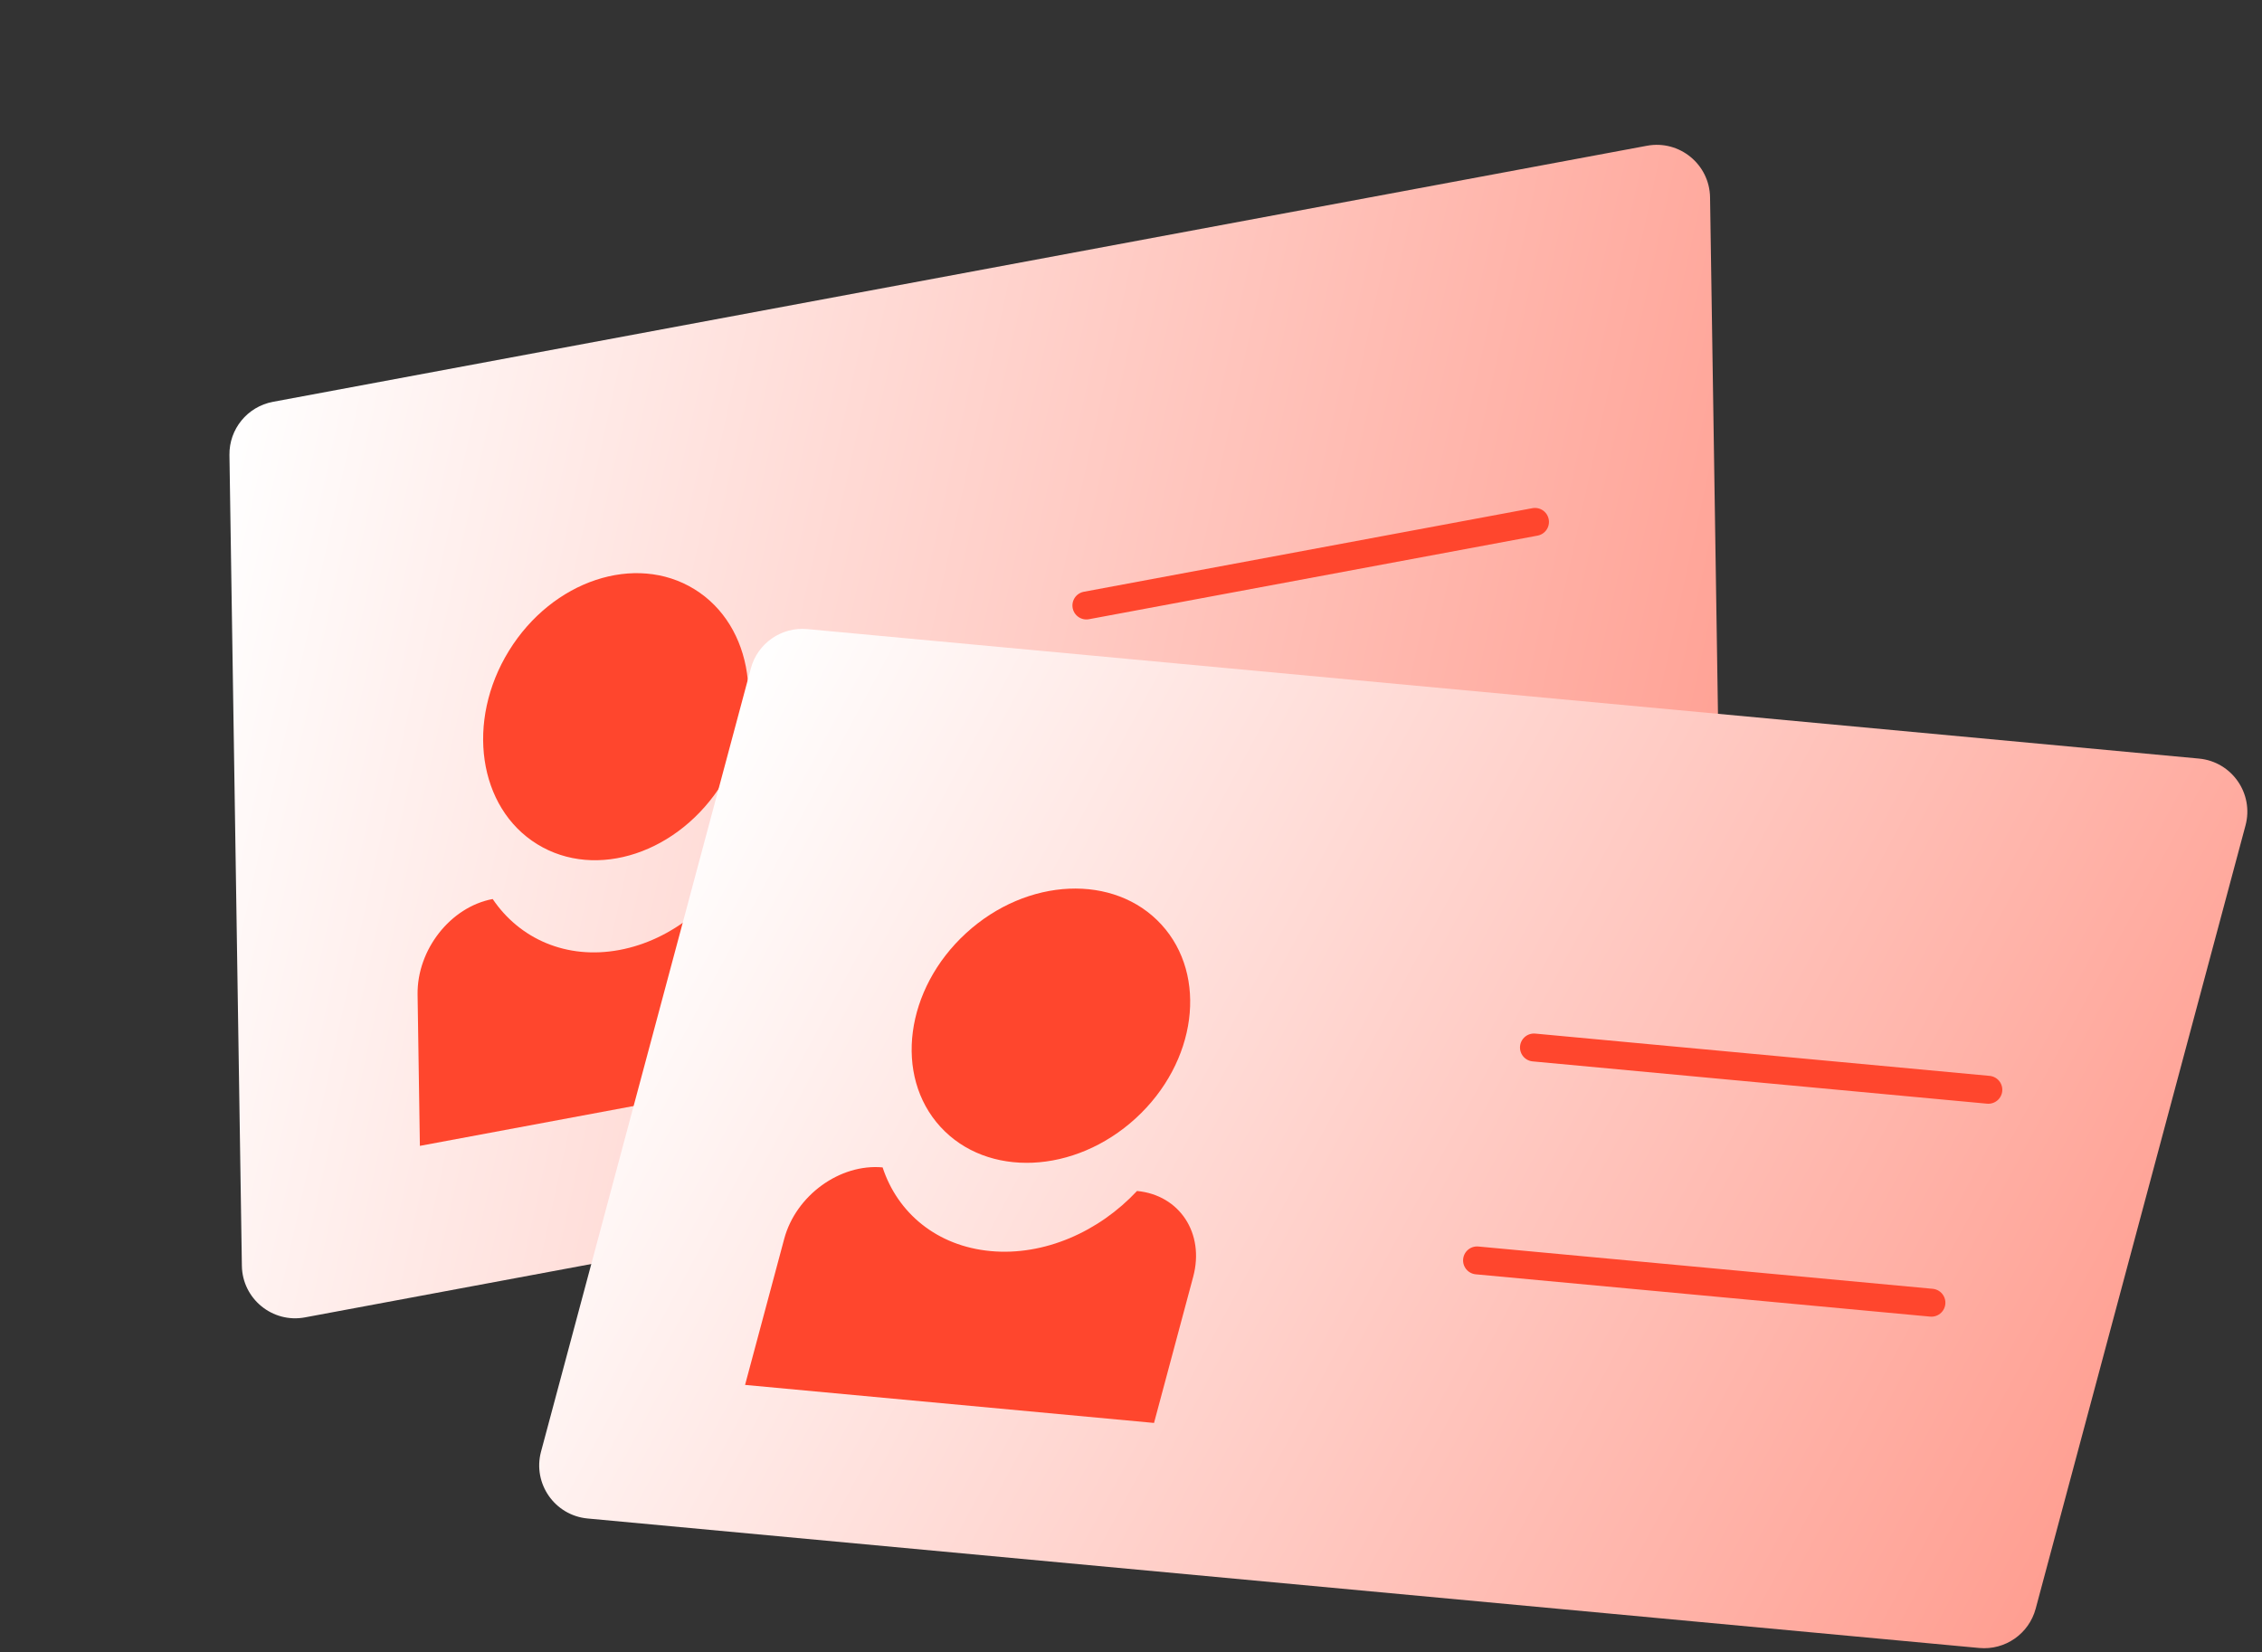 <?xml version="1.0" encoding="UTF-8"?> <svg xmlns="http://www.w3.org/2000/svg" width="256" height="187" viewBox="0 0 256 187" fill="none"><rect x="0" y="0" width="256" height="187" fill="#333333" stroke="none"/><path d="M194.941 114.101C194.986 117.042 192.904 119.587 190.013 120.126L34.513 149.109C30.838 149.794 27.431 147.007 27.374 143.27L25.967 51.505C25.922 48.564 28.003 46.019 30.895 45.48L186.394 16.497C190.069 15.812 193.476 18.599 193.534 22.337L194.941 114.101Z" fill="url(#paint0_linear_3635_16036)"></path><path d="M81.792 88.576C86.704 80.605 85.27 70.806 78.589 66.688C71.907 62.571 62.509 65.694 57.597 73.664C52.685 81.635 54.119 91.434 60.8 95.551C67.482 99.669 76.88 96.546 81.792 88.576Z" fill="#FF462D"></path><path d="M84.177 96.458C81.296 102.06 76.097 106.408 70.096 107.525C64.095 108.642 58.797 106.255 55.759 101.756C50.989 102.649 47.186 107.489 47.259 112.57L47.52 129.695L93.215 121.174L92.954 104.049C92.879 98.959 88.947 95.565 84.174 96.449L84.177 96.458Z" fill="#FF462D"></path><path d="M122.951 68.533L173.722 59.071" stroke="#FF462D" stroke-width="3.161" stroke-linecap="round" stroke-linejoin="round"></path><path d="M123.346 93.477L174.117 84.015" stroke="#FF462D" stroke-width="3.161" stroke-linecap="round" stroke-linejoin="round"></path><path d="M230.386 182.08C229.625 184.921 226.927 186.8 223.998 186.527L66.501 171.871C62.779 171.525 60.264 167.912 61.231 164.301L84.978 75.651C85.739 72.81 88.438 70.932 91.366 71.204L248.863 85.86C252.586 86.207 255.101 89.819 254.133 93.43L230.386 182.08Z" fill="url(#paint1_linear_3635_16036)"></path><path d="M128.534 126.575C135.439 120.252 136.739 110.434 131.439 104.646C126.139 98.858 116.245 99.291 109.34 105.614C102.435 111.937 101.134 121.755 106.435 127.543C111.735 133.331 121.629 132.898 128.534 126.575Z" fill="#FF462D"></path><path d="M128.673 134.81C124.37 139.41 118.18 142.17 112.102 141.603C106.023 141.036 101.581 137.291 99.889 132.133C95.057 131.687 90.075 135.302 88.755 140.209L84.322 156.752L130.606 161.055L135.039 144.512C136.359 139.596 133.505 135.256 128.673 134.8V134.81Z" fill="#FF462D"></path><path d="M173.605 118.561L225.029 123.347" stroke="#FF462D" stroke-width="3.161" stroke-linecap="round" stroke-linejoin="round"></path><path d="M167.164 142.66L218.587 147.447" stroke="#FF462D" stroke-width="3.161" stroke-linecap="round" stroke-linejoin="round"></path><defs><linearGradient id="paint0_linear_3635_16036" x1="4.105" y1="43.891" x2="362.13" y2="122.766" gradientUnits="userSpaceOnUse"><stop offset="0.06" stop-color="white"></stop><stop offset="1" stop-color="#FF462D"></stop></linearGradient><linearGradient id="paint1_linear_3635_16036" x1="66.033" y1="62.348" x2="388.829" y2="236.146" gradientUnits="userSpaceOnUse"><stop offset="0.06" stop-color="white"></stop><stop offset="1" stop-color="#FF462D"></stop></linearGradient></defs></svg> 